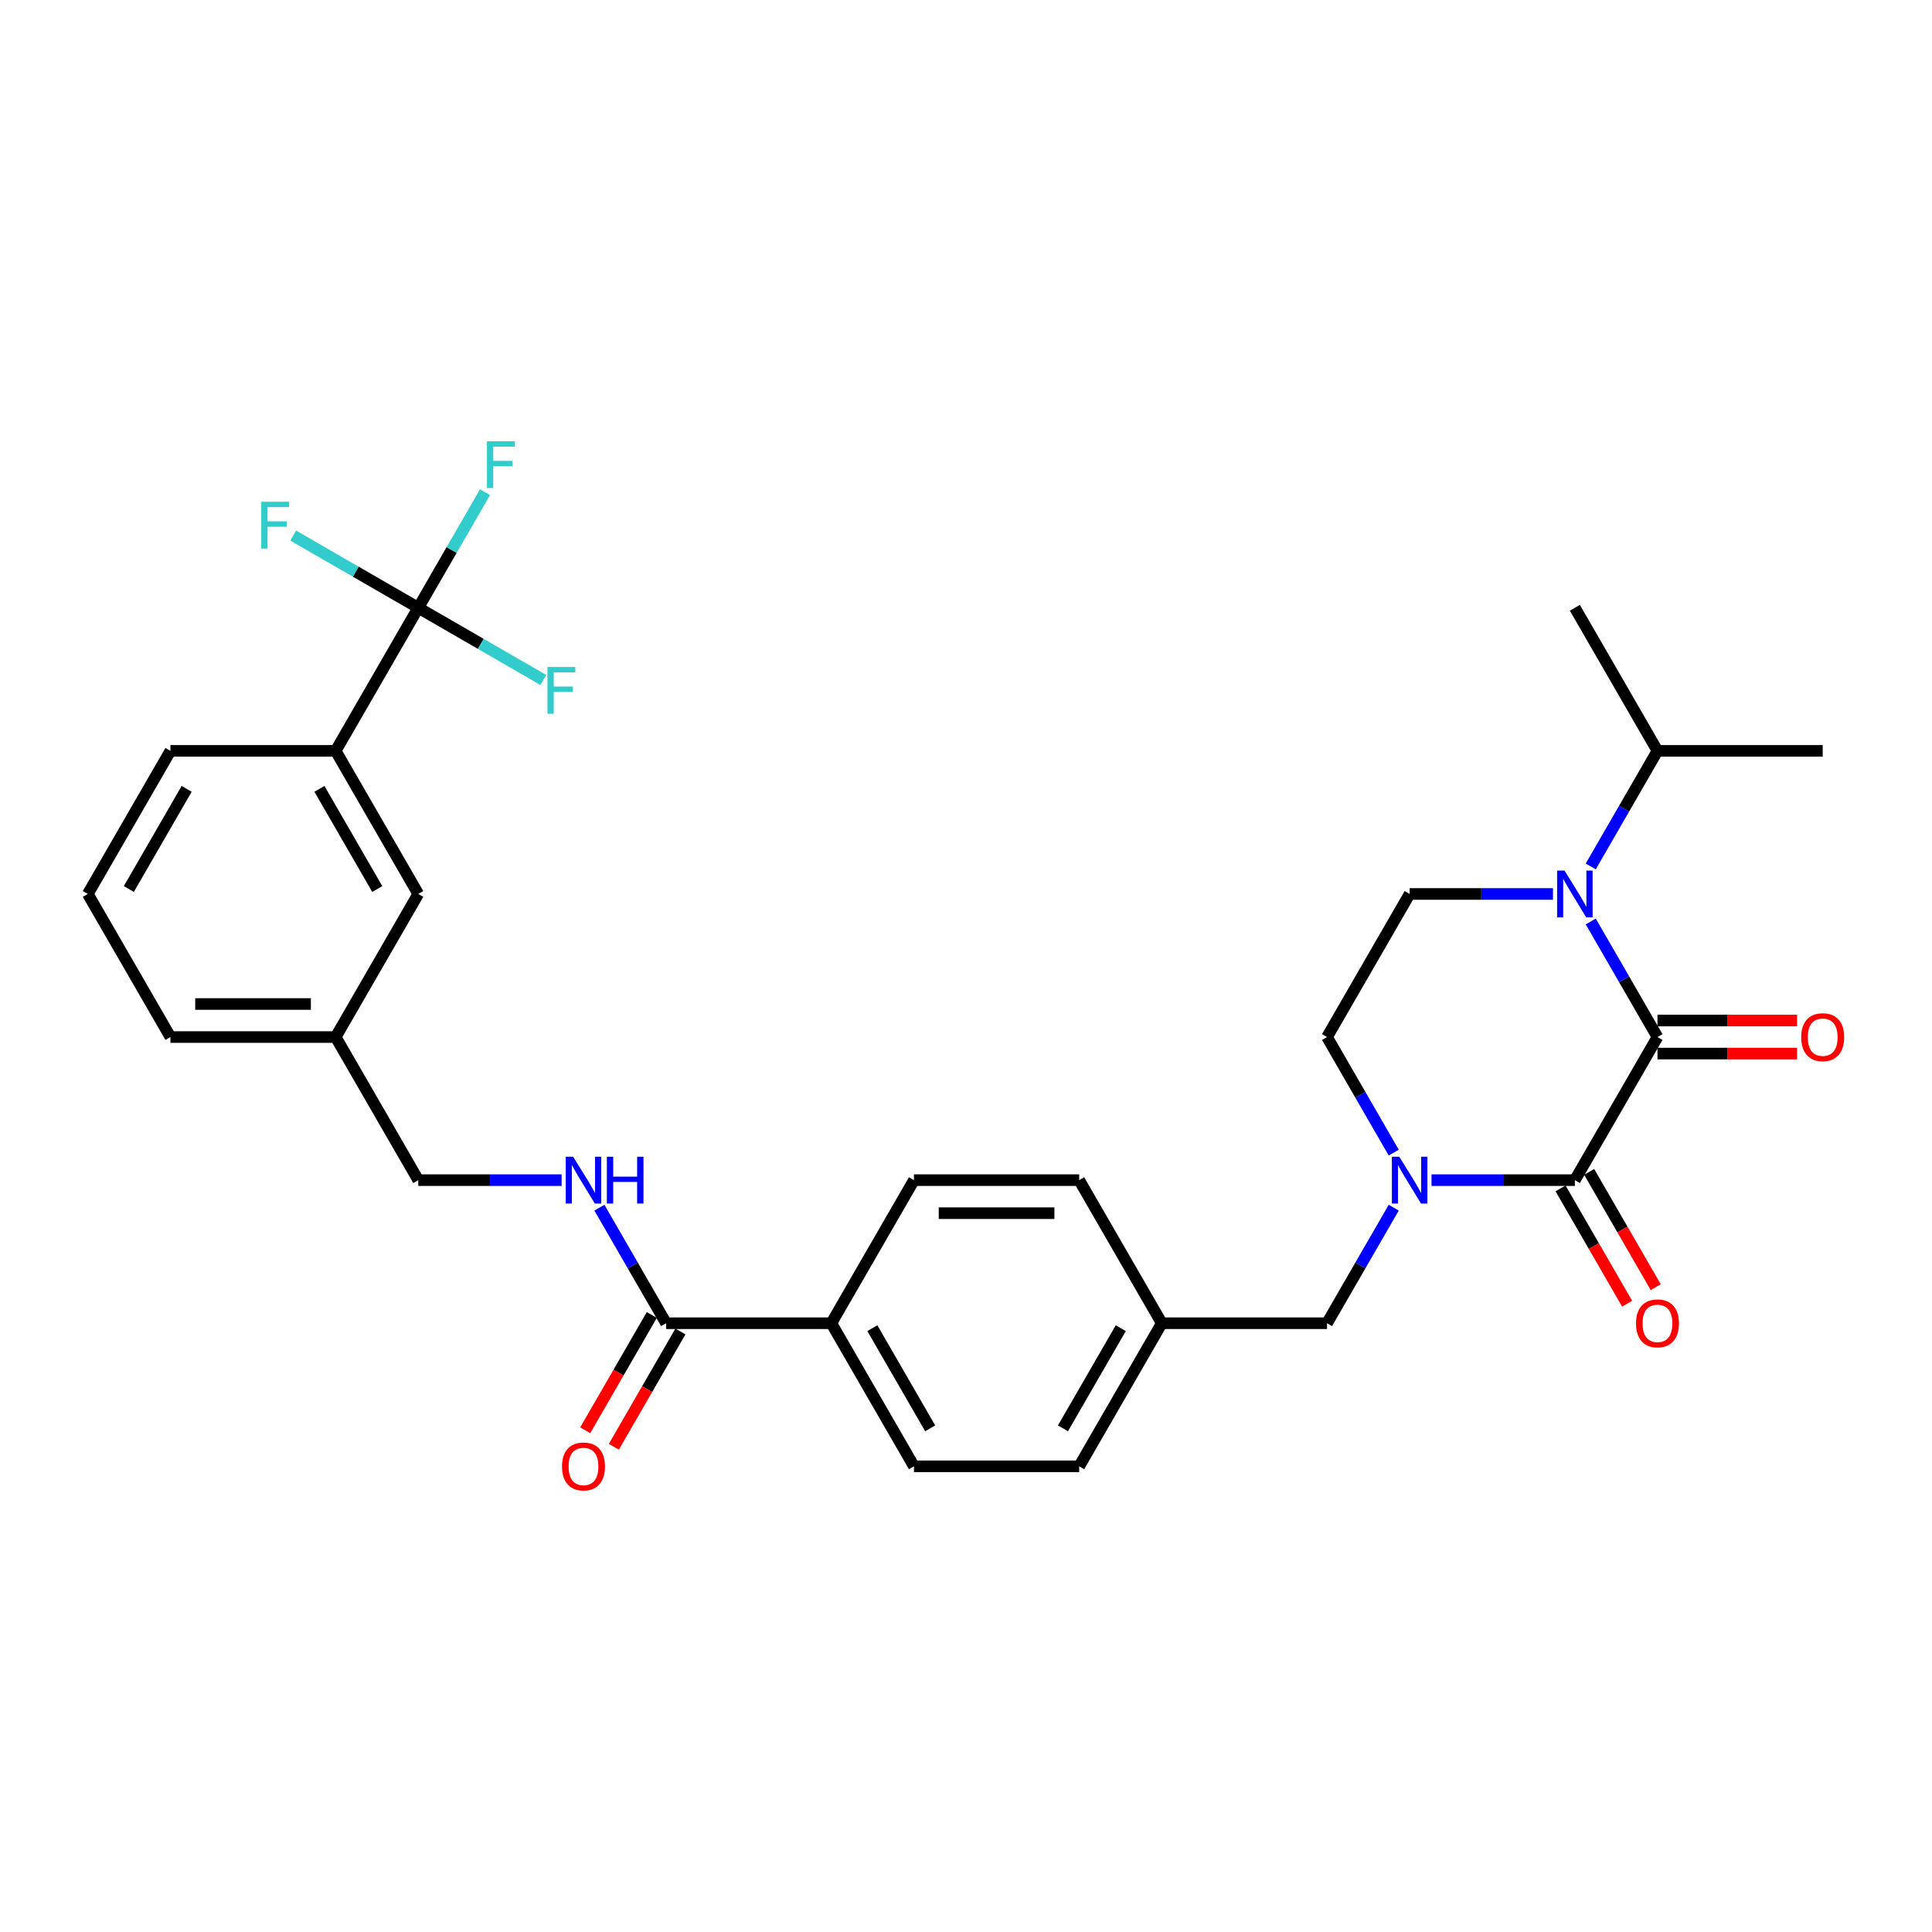 <?xml version='1.0' encoding='iso-8859-1'?>
<svg version='1.1' baseProfile='full'
              xmlns='http://www.w3.org/2000/svg'
                      xmlns:rdkit='http://www.rdkit.org/xml'
                      xmlns:xlink='http://www.w3.org/1999/xlink'
                  xml:space='preserve'
width='1000px' height='1000px' viewBox='0 0 1000 1000'>
<!-- END OF HEADER -->
<rect style='opacity:1.0;fill:#FFFFFF;stroke:none' width='1000' height='1000' x='0' y='0'> </rect>
<path class='bond-0' d='M 857.906,536.775 L 815.146,610.839' style='fill:none;fill-rule:evenodd;stroke:#000000;stroke-width:6px;stroke-linecap:butt;stroke-linejoin:miter;stroke-opacity:1' />
<path class='bond-1' d='M 857.906,536.775 L 840.639,506.867' style='fill:none;fill-rule:evenodd;stroke:#000000;stroke-width:6px;stroke-linecap:butt;stroke-linejoin:miter;stroke-opacity:1' />
<path class='bond-1' d='M 840.639,506.867 L 823.372,476.959' style='fill:none;fill-rule:evenodd;stroke:#0000FF;stroke-width:6px;stroke-linecap:butt;stroke-linejoin:miter;stroke-opacity:1' />
<path class='bond-10' d='M 857.906,545.327 L 894.039,545.327' style='fill:none;fill-rule:evenodd;stroke:#000000;stroke-width:6px;stroke-linecap:butt;stroke-linejoin:miter;stroke-opacity:1' />
<path class='bond-10' d='M 894.039,545.327 L 930.172,545.327' style='fill:none;fill-rule:evenodd;stroke:#FF0000;stroke-width:6px;stroke-linecap:butt;stroke-linejoin:miter;stroke-opacity:1' />
<path class='bond-10' d='M 857.906,528.223 L 894.039,528.223' style='fill:none;fill-rule:evenodd;stroke:#000000;stroke-width:6px;stroke-linecap:butt;stroke-linejoin:miter;stroke-opacity:1' />
<path class='bond-10' d='M 894.039,528.223 L 930.172,528.223' style='fill:none;fill-rule:evenodd;stroke:#FF0000;stroke-width:6px;stroke-linecap:butt;stroke-linejoin:miter;stroke-opacity:1' />
<path class='bond-2' d='M 815.146,610.839 L 778.047,610.839' style='fill:none;fill-rule:evenodd;stroke:#000000;stroke-width:6px;stroke-linecap:butt;stroke-linejoin:miter;stroke-opacity:1' />
<path class='bond-2' d='M 778.047,610.839 L 740.948,610.839' style='fill:none;fill-rule:evenodd;stroke:#0000FF;stroke-width:6px;stroke-linecap:butt;stroke-linejoin:miter;stroke-opacity:1' />
<path class='bond-11' d='M 807.739,615.115 L 824.967,644.954' style='fill:none;fill-rule:evenodd;stroke:#000000;stroke-width:6px;stroke-linecap:butt;stroke-linejoin:miter;stroke-opacity:1' />
<path class='bond-11' d='M 824.967,644.954 L 842.195,674.794' style='fill:none;fill-rule:evenodd;stroke:#FF0000;stroke-width:6px;stroke-linecap:butt;stroke-linejoin:miter;stroke-opacity:1' />
<path class='bond-11' d='M 822.552,606.563 L 839.78,636.402' style='fill:none;fill-rule:evenodd;stroke:#000000;stroke-width:6px;stroke-linecap:butt;stroke-linejoin:miter;stroke-opacity:1' />
<path class='bond-11' d='M 839.78,636.402 L 857.008,666.242' style='fill:none;fill-rule:evenodd;stroke:#FF0000;stroke-width:6px;stroke-linecap:butt;stroke-linejoin:miter;stroke-opacity:1' />
<path class='bond-5' d='M 803.823,462.712 L 766.724,462.712' style='fill:none;fill-rule:evenodd;stroke:#0000FF;stroke-width:6px;stroke-linecap:butt;stroke-linejoin:miter;stroke-opacity:1' />
<path class='bond-5' d='M 766.724,462.712 L 729.625,462.712' style='fill:none;fill-rule:evenodd;stroke:#000000;stroke-width:6px;stroke-linecap:butt;stroke-linejoin:miter;stroke-opacity:1' />
<path class='bond-15' d='M 823.372,448.464 L 840.639,418.556' style='fill:none;fill-rule:evenodd;stroke:#0000FF;stroke-width:6px;stroke-linecap:butt;stroke-linejoin:miter;stroke-opacity:1' />
<path class='bond-15' d='M 840.639,418.556 L 857.906,388.648' style='fill:none;fill-rule:evenodd;stroke:#000000;stroke-width:6px;stroke-linecap:butt;stroke-linejoin:miter;stroke-opacity:1' />
<path class='bond-9' d='M 721.399,625.087 L 704.131,654.995' style='fill:none;fill-rule:evenodd;stroke:#0000FF;stroke-width:6px;stroke-linecap:butt;stroke-linejoin:miter;stroke-opacity:1' />
<path class='bond-9' d='M 704.131,654.995 L 686.864,684.902' style='fill:none;fill-rule:evenodd;stroke:#000000;stroke-width:6px;stroke-linecap:butt;stroke-linejoin:miter;stroke-opacity:1' />
<path class='bond-31' d='M 721.399,596.591 L 704.131,566.683' style='fill:none;fill-rule:evenodd;stroke:#0000FF;stroke-width:6px;stroke-linecap:butt;stroke-linejoin:miter;stroke-opacity:1' />
<path class='bond-31' d='M 704.131,566.683 L 686.864,536.775' style='fill:none;fill-rule:evenodd;stroke:#000000;stroke-width:6px;stroke-linecap:butt;stroke-linejoin:miter;stroke-opacity:1' />
<path class='bond-3' d='M 216.497,314.584 L 173.736,388.648' style='fill:none;fill-rule:evenodd;stroke:#000000;stroke-width:6px;stroke-linecap:butt;stroke-linejoin:miter;stroke-opacity:1' />
<path class='bond-16' d='M 216.497,314.584 L 233.764,284.677' style='fill:none;fill-rule:evenodd;stroke:#000000;stroke-width:6px;stroke-linecap:butt;stroke-linejoin:miter;stroke-opacity:1' />
<path class='bond-16' d='M 233.764,284.677 L 251.032,254.769' style='fill:none;fill-rule:evenodd;stroke:#33CCCC;stroke-width:6px;stroke-linecap:butt;stroke-linejoin:miter;stroke-opacity:1' />
<path class='bond-17' d='M 216.497,314.584 L 248.859,333.269' style='fill:none;fill-rule:evenodd;stroke:#000000;stroke-width:6px;stroke-linecap:butt;stroke-linejoin:miter;stroke-opacity:1' />
<path class='bond-17' d='M 248.859,333.269 L 281.222,351.953' style='fill:none;fill-rule:evenodd;stroke:#33CCCC;stroke-width:6px;stroke-linecap:butt;stroke-linejoin:miter;stroke-opacity:1' />
<path class='bond-18' d='M 216.497,314.584 L 184.135,295.9' style='fill:none;fill-rule:evenodd;stroke:#000000;stroke-width:6px;stroke-linecap:butt;stroke-linejoin:miter;stroke-opacity:1' />
<path class='bond-18' d='M 184.135,295.9 L 151.772,277.216' style='fill:none;fill-rule:evenodd;stroke:#33CCCC;stroke-width:6px;stroke-linecap:butt;stroke-linejoin:miter;stroke-opacity:1' />
<path class='bond-4' d='M 344.779,684.902 L 430.3,684.902' style='fill:none;fill-rule:evenodd;stroke:#000000;stroke-width:6px;stroke-linecap:butt;stroke-linejoin:miter;stroke-opacity:1' />
<path class='bond-7' d='M 344.779,684.902 L 327.512,654.995' style='fill:none;fill-rule:evenodd;stroke:#000000;stroke-width:6px;stroke-linecap:butt;stroke-linejoin:miter;stroke-opacity:1' />
<path class='bond-7' d='M 327.512,654.995 L 310.244,625.087' style='fill:none;fill-rule:evenodd;stroke:#0000FF;stroke-width:6px;stroke-linecap:butt;stroke-linejoin:miter;stroke-opacity:1' />
<path class='bond-14' d='M 337.373,680.626 L 320.145,710.466' style='fill:none;fill-rule:evenodd;stroke:#000000;stroke-width:6px;stroke-linecap:butt;stroke-linejoin:miter;stroke-opacity:1' />
<path class='bond-14' d='M 320.145,710.466 L 302.917,740.305' style='fill:none;fill-rule:evenodd;stroke:#FF0000;stroke-width:6px;stroke-linecap:butt;stroke-linejoin:miter;stroke-opacity:1' />
<path class='bond-14' d='M 352.185,689.178 L 334.957,719.018' style='fill:none;fill-rule:evenodd;stroke:#000000;stroke-width:6px;stroke-linecap:butt;stroke-linejoin:miter;stroke-opacity:1' />
<path class='bond-14' d='M 334.957,719.018 L 317.73,748.857' style='fill:none;fill-rule:evenodd;stroke:#FF0000;stroke-width:6px;stroke-linecap:butt;stroke-linejoin:miter;stroke-opacity:1' />
<path class='bond-8' d='M 729.625,462.712 L 686.864,536.775' style='fill:none;fill-rule:evenodd;stroke:#000000;stroke-width:6px;stroke-linecap:butt;stroke-linejoin:miter;stroke-opacity:1' />
<path class='bond-6' d='M 173.736,388.648 L 216.497,462.712' style='fill:none;fill-rule:evenodd;stroke:#000000;stroke-width:6px;stroke-linecap:butt;stroke-linejoin:miter;stroke-opacity:1' />
<path class='bond-6' d='M 165.338,408.31 L 195.27,460.154' style='fill:none;fill-rule:evenodd;stroke:#000000;stroke-width:6px;stroke-linecap:butt;stroke-linejoin:miter;stroke-opacity:1' />
<path class='bond-33' d='M 173.736,388.648 L 88.215,388.648' style='fill:none;fill-rule:evenodd;stroke:#000000;stroke-width:6px;stroke-linecap:butt;stroke-linejoin:miter;stroke-opacity:1' />
<path class='bond-22' d='M 290.695,610.839 L 253.596,610.839' style='fill:none;fill-rule:evenodd;stroke:#0000FF;stroke-width:6px;stroke-linecap:butt;stroke-linejoin:miter;stroke-opacity:1' />
<path class='bond-22' d='M 253.596,610.839 L 216.497,610.839' style='fill:none;fill-rule:evenodd;stroke:#000000;stroke-width:6px;stroke-linecap:butt;stroke-linejoin:miter;stroke-opacity:1' />
<path class='bond-21' d='M 686.864,684.902 L 601.343,684.902' style='fill:none;fill-rule:evenodd;stroke:#000000;stroke-width:6px;stroke-linecap:butt;stroke-linejoin:miter;stroke-opacity:1' />
<path class='bond-12' d='M 430.3,684.902 L 473.061,758.966' style='fill:none;fill-rule:evenodd;stroke:#000000;stroke-width:6px;stroke-linecap:butt;stroke-linejoin:miter;stroke-opacity:1' />
<path class='bond-12' d='M 451.527,687.46 L 481.459,739.304' style='fill:none;fill-rule:evenodd;stroke:#000000;stroke-width:6px;stroke-linecap:butt;stroke-linejoin:miter;stroke-opacity:1' />
<path class='bond-32' d='M 430.3,684.902 L 473.061,610.839' style='fill:none;fill-rule:evenodd;stroke:#000000;stroke-width:6px;stroke-linecap:butt;stroke-linejoin:miter;stroke-opacity:1' />
<path class='bond-13' d='M 216.497,462.712 L 173.736,536.775' style='fill:none;fill-rule:evenodd;stroke:#000000;stroke-width:6px;stroke-linecap:butt;stroke-linejoin:miter;stroke-opacity:1' />
<path class='bond-29' d='M 857.906,388.648 L 815.146,314.584' style='fill:none;fill-rule:evenodd;stroke:#000000;stroke-width:6px;stroke-linecap:butt;stroke-linejoin:miter;stroke-opacity:1' />
<path class='bond-30' d='M 857.906,388.648 L 943.428,388.648' style='fill:none;fill-rule:evenodd;stroke:#000000;stroke-width:6px;stroke-linecap:butt;stroke-linejoin:miter;stroke-opacity:1' />
<path class='bond-19' d='M 473.061,610.839 L 558.582,610.839' style='fill:none;fill-rule:evenodd;stroke:#000000;stroke-width:6px;stroke-linecap:butt;stroke-linejoin:miter;stroke-opacity:1' />
<path class='bond-19' d='M 485.889,627.943 L 545.754,627.943' style='fill:none;fill-rule:evenodd;stroke:#000000;stroke-width:6px;stroke-linecap:butt;stroke-linejoin:miter;stroke-opacity:1' />
<path class='bond-20' d='M 473.061,758.966 L 558.582,758.966' style='fill:none;fill-rule:evenodd;stroke:#000000;stroke-width:6px;stroke-linecap:butt;stroke-linejoin:miter;stroke-opacity:1' />
<path class='bond-24' d='M 601.343,684.902 L 558.582,610.839' style='fill:none;fill-rule:evenodd;stroke:#000000;stroke-width:6px;stroke-linecap:butt;stroke-linejoin:miter;stroke-opacity:1' />
<path class='bond-25' d='M 601.343,684.902 L 558.582,758.966' style='fill:none;fill-rule:evenodd;stroke:#000000;stroke-width:6px;stroke-linecap:butt;stroke-linejoin:miter;stroke-opacity:1' />
<path class='bond-25' d='M 580.116,687.46 L 550.183,739.304' style='fill:none;fill-rule:evenodd;stroke:#000000;stroke-width:6px;stroke-linecap:butt;stroke-linejoin:miter;stroke-opacity:1' />
<path class='bond-23' d='M 216.497,610.839 L 173.736,536.775' style='fill:none;fill-rule:evenodd;stroke:#000000;stroke-width:6px;stroke-linecap:butt;stroke-linejoin:miter;stroke-opacity:1' />
<path class='bond-28' d='M 173.736,536.775 L 88.215,536.775' style='fill:none;fill-rule:evenodd;stroke:#000000;stroke-width:6px;stroke-linecap:butt;stroke-linejoin:miter;stroke-opacity:1' />
<path class='bond-28' d='M 160.908,519.671 L 101.043,519.671' style='fill:none;fill-rule:evenodd;stroke:#000000;stroke-width:6px;stroke-linecap:butt;stroke-linejoin:miter;stroke-opacity:1' />
<path class='bond-26' d='M 88.215,388.648 L 45.455,462.712' style='fill:none;fill-rule:evenodd;stroke:#000000;stroke-width:6px;stroke-linecap:butt;stroke-linejoin:miter;stroke-opacity:1' />
<path class='bond-26' d='M 96.614,408.31 L 66.681,460.154' style='fill:none;fill-rule:evenodd;stroke:#000000;stroke-width:6px;stroke-linecap:butt;stroke-linejoin:miter;stroke-opacity:1' />
<path class='bond-27' d='M 45.455,462.712 L 88.215,536.775' style='fill:none;fill-rule:evenodd;stroke:#000000;stroke-width:6px;stroke-linecap:butt;stroke-linejoin:miter;stroke-opacity:1' />
<path  class='atom-2' d='M 809.792 450.602
L 817.729 463.43
Q 818.515 464.696, 819.781 466.988
Q 821.047 469.28, 821.115 469.417
L 821.115 450.602
L 824.331 450.602
L 824.331 474.821
L 821.013 474.821
L 812.495 460.796
Q 811.503 459.154, 810.442 457.272
Q 809.416 455.391, 809.108 454.809
L 809.108 474.821
L 805.961 474.821
L 805.961 450.602
L 809.792 450.602
' fill='#0000FF'/>
<path  class='atom-3' d='M 724.271 598.729
L 732.207 611.557
Q 732.994 612.823, 734.26 615.115
Q 735.526 617.407, 735.594 617.544
L 735.594 598.729
L 738.81 598.729
L 738.81 622.949
L 735.491 622.949
L 726.973 608.923
Q 725.981 607.281, 724.921 605.4
Q 723.895 603.518, 723.587 602.937
L 723.587 622.949
L 720.44 622.949
L 720.44 598.729
L 724.271 598.729
' fill='#0000FF'/>
<path  class='atom-8' d='M 296.665 598.729
L 304.601 611.557
Q 305.388 612.823, 306.654 615.115
Q 307.919 617.407, 307.988 617.544
L 307.988 598.729
L 311.203 598.729
L 311.203 622.949
L 307.885 622.949
L 299.367 608.923
Q 298.375 607.281, 297.315 605.4
Q 296.288 603.518, 295.981 602.937
L 295.981 622.949
L 292.833 622.949
L 292.833 598.729
L 296.665 598.729
' fill='#0000FF'/>
<path  class='atom-8' d='M 314.111 598.729
L 317.395 598.729
L 317.395 609.026
L 329.778 609.026
L 329.778 598.729
L 333.063 598.729
L 333.063 622.949
L 329.778 622.949
L 329.778 611.762
L 317.395 611.762
L 317.395 622.949
L 314.111 622.949
L 314.111 598.729
' fill='#0000FF'/>
<path  class='atom-11' d='M 932.31 536.844
Q 932.31 531.028, 935.183 527.778
Q 938.057 524.529, 943.428 524.529
Q 948.798 524.529, 951.672 527.778
Q 954.545 531.028, 954.545 536.844
Q 954.545 542.728, 951.638 546.08
Q 948.73 549.398, 943.428 549.398
Q 938.091 549.398, 935.183 546.08
Q 932.31 542.762, 932.31 536.844
M 943.428 546.661
Q 947.122 546.661, 949.106 544.198
Q 951.125 541.701, 951.125 536.844
Q 951.125 532.089, 949.106 529.694
Q 947.122 527.265, 943.428 527.265
Q 939.733 527.265, 937.715 529.66
Q 935.731 532.054, 935.731 536.844
Q 935.731 541.735, 937.715 544.198
Q 939.733 546.661, 943.428 546.661
' fill='#FF0000'/>
<path  class='atom-12' d='M 846.789 684.971
Q 846.789 679.155, 849.662 675.906
Q 852.536 672.656, 857.906 672.656
Q 863.277 672.656, 866.151 675.906
Q 869.024 679.155, 869.024 684.971
Q 869.024 690.855, 866.116 694.207
Q 863.209 697.525, 857.906 697.525
Q 852.57 697.525, 849.662 694.207
Q 846.789 690.889, 846.789 684.971
M 857.906 694.789
Q 861.601 694.789, 863.585 692.326
Q 865.603 689.828, 865.603 684.971
Q 865.603 680.216, 863.585 677.821
Q 861.601 675.392, 857.906 675.392
Q 854.212 675.392, 852.194 677.787
Q 850.21 680.182, 850.21 684.971
Q 850.21 689.863, 852.194 692.326
Q 854.212 694.789, 857.906 694.789
' fill='#FF0000'/>
<path  class='atom-15' d='M 290.901 759.034
Q 290.901 753.219, 293.774 749.969
Q 296.648 746.719, 302.018 746.719
Q 307.389 746.719, 310.263 749.969
Q 313.136 753.219, 313.136 759.034
Q 313.136 764.918, 310.228 768.271
Q 307.321 771.589, 302.018 771.589
Q 296.682 771.589, 293.774 768.271
Q 290.901 764.952, 290.901 759.034
M 302.018 768.852
Q 305.713 768.852, 307.697 766.389
Q 309.715 763.892, 309.715 759.034
Q 309.715 754.279, 307.697 751.885
Q 305.713 749.456, 302.018 749.456
Q 298.324 749.456, 296.305 751.851
Q 294.321 754.245, 294.321 759.034
Q 294.321 763.926, 296.305 766.389
Q 298.324 768.852, 302.018 768.852
' fill='#FF0000'/>
<path  class='atom-17' d='M 252.057 228.411
L 266.459 228.411
L 266.459 231.182
L 255.307 231.182
L 255.307 238.537
L 265.227 238.537
L 265.227 241.342
L 255.307 241.342
L 255.307 252.631
L 252.057 252.631
L 252.057 228.411
' fill='#33CCCC'/>
<path  class='atom-18' d='M 283.36 345.235
L 297.762 345.235
L 297.762 348.006
L 286.61 348.006
L 286.61 355.361
L 296.53 355.361
L 296.53 358.166
L 286.61 358.166
L 286.61 369.455
L 283.36 369.455
L 283.36 345.235
' fill='#33CCCC'/>
<path  class='atom-19' d='M 135.233 259.714
L 149.634 259.714
L 149.634 262.485
L 138.482 262.485
L 138.482 269.84
L 148.403 269.84
L 148.403 272.645
L 138.482 272.645
L 138.482 283.934
L 135.233 283.934
L 135.233 259.714
' fill='#33CCCC'/>
</svg>
